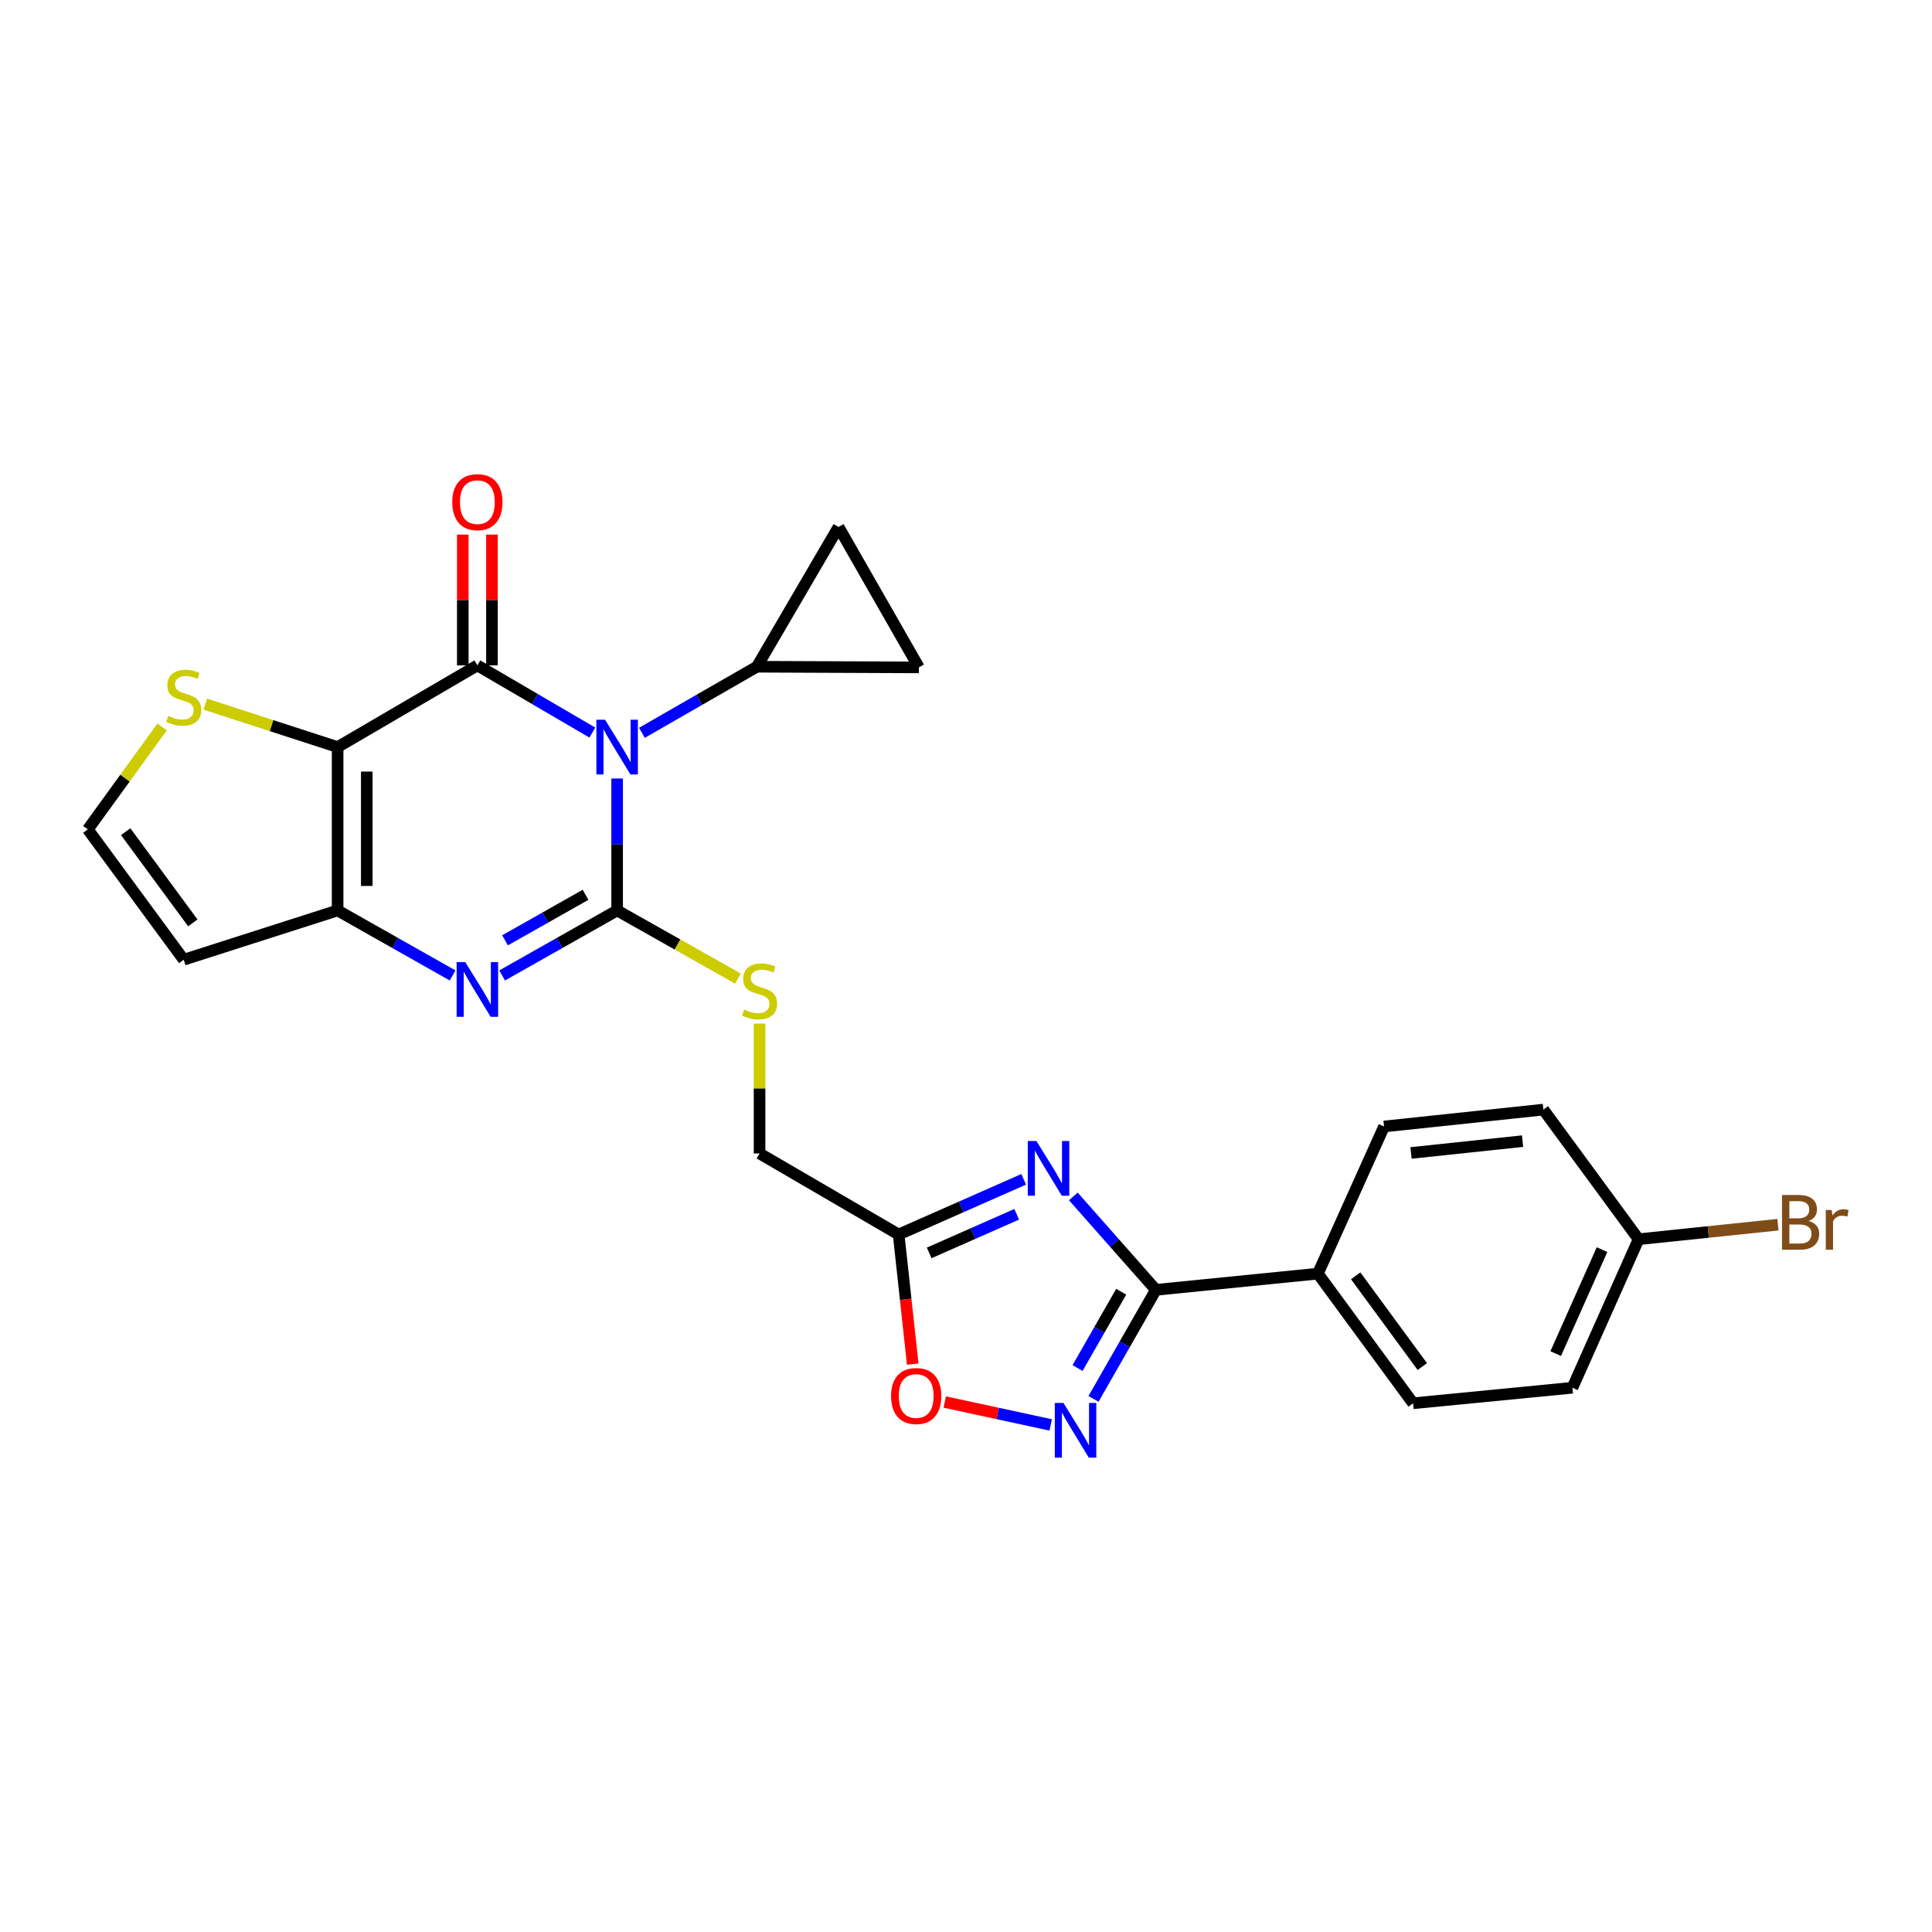 <?xml version='1.0' encoding='iso-8859-1'?>
<svg version='1.1' baseProfile='full'
              xmlns='http://www.w3.org/2000/svg'
                      xmlns:rdkit='http://www.rdkit.org/xml'
                      xmlns:xlink='http://www.w3.org/1999/xlink'
                  xml:space='preserve'
width='1000px' height='1000px' viewBox='0 0 1000 1000'>
<!-- END OF HEADER -->
<rect style='opacity:1.0;fill:#FFFFFF;stroke:none' width='1000' height='1000' x='0' y='0'> </rect>
<path class='bond-0' d='M 319.428,402.957 L 319.428,437.1' style='fill:none;fill-rule:evenodd;stroke:#0000FF;stroke-width:6px;stroke-linecap:butt;stroke-linejoin:miter;stroke-opacity:1' />
<path class='bond-0' d='M 319.428,437.1 L 319.428,471.243' style='fill:none;fill-rule:evenodd;stroke:#000000;stroke-width:6px;stroke-linecap:butt;stroke-linejoin:miter;stroke-opacity:1' />
<path class='bond-1' d='M 306.594,379.182 L 276.84,361.792' style='fill:none;fill-rule:evenodd;stroke:#0000FF;stroke-width:6px;stroke-linecap:butt;stroke-linejoin:miter;stroke-opacity:1' />
<path class='bond-1' d='M 276.84,361.792 L 247.086,344.403' style='fill:none;fill-rule:evenodd;stroke:#000000;stroke-width:6px;stroke-linecap:butt;stroke-linejoin:miter;stroke-opacity:1' />
<path class='bond-8' d='M 332.254,379.309 L 362.008,362.204' style='fill:none;fill-rule:evenodd;stroke:#0000FF;stroke-width:6px;stroke-linecap:butt;stroke-linejoin:miter;stroke-opacity:1' />
<path class='bond-8' d='M 362.008,362.204 L 391.762,345.099' style='fill:none;fill-rule:evenodd;stroke:#000000;stroke-width:6px;stroke-linecap:butt;stroke-linejoin:miter;stroke-opacity:1' />
<path class='bond-3' d='M 319.428,471.243 L 289.666,488.068' style='fill:none;fill-rule:evenodd;stroke:#000000;stroke-width:6px;stroke-linecap:butt;stroke-linejoin:miter;stroke-opacity:1' />
<path class='bond-3' d='M 289.666,488.068 L 259.903,504.894' style='fill:none;fill-rule:evenodd;stroke:#0000FF;stroke-width:6px;stroke-linecap:butt;stroke-linejoin:miter;stroke-opacity:1' />
<path class='bond-3' d='M 303.072,463.151 L 282.238,474.929' style='fill:none;fill-rule:evenodd;stroke:#000000;stroke-width:6px;stroke-linecap:butt;stroke-linejoin:miter;stroke-opacity:1' />
<path class='bond-3' d='M 282.238,474.929 L 261.404,486.706' style='fill:none;fill-rule:evenodd;stroke:#0000FF;stroke-width:6px;stroke-linecap:butt;stroke-linejoin:miter;stroke-opacity:1' />
<path class='bond-12' d='M 319.428,471.243 L 350.689,488.877' style='fill:none;fill-rule:evenodd;stroke:#000000;stroke-width:6px;stroke-linecap:butt;stroke-linejoin:miter;stroke-opacity:1' />
<path class='bond-12' d='M 350.689,488.877 L 381.95,506.512' style='fill:none;fill-rule:evenodd;stroke:#CCCC00;stroke-width:6px;stroke-linecap:butt;stroke-linejoin:miter;stroke-opacity:1' />
<path class='bond-2' d='M 247.086,344.403 L 174.752,386.683' style='fill:none;fill-rule:evenodd;stroke:#000000;stroke-width:6px;stroke-linecap:butt;stroke-linejoin:miter;stroke-opacity:1' />
<path class='bond-16' d='M 254.633,344.403 L 254.633,310.555' style='fill:none;fill-rule:evenodd;stroke:#000000;stroke-width:6px;stroke-linecap:butt;stroke-linejoin:miter;stroke-opacity:1' />
<path class='bond-16' d='M 254.633,310.555 L 254.633,276.708' style='fill:none;fill-rule:evenodd;stroke:#FF0000;stroke-width:6px;stroke-linecap:butt;stroke-linejoin:miter;stroke-opacity:1' />
<path class='bond-16' d='M 239.539,344.403 L 239.539,310.555' style='fill:none;fill-rule:evenodd;stroke:#000000;stroke-width:6px;stroke-linecap:butt;stroke-linejoin:miter;stroke-opacity:1' />
<path class='bond-16' d='M 239.539,310.555 L 239.539,276.708' style='fill:none;fill-rule:evenodd;stroke:#FF0000;stroke-width:6px;stroke-linecap:butt;stroke-linejoin:miter;stroke-opacity:1' />
<path class='bond-4' d='M 174.752,386.683 L 174.752,471.243' style='fill:none;fill-rule:evenodd;stroke:#000000;stroke-width:6px;stroke-linecap:butt;stroke-linejoin:miter;stroke-opacity:1' />
<path class='bond-4' d='M 189.846,399.367 L 189.846,458.559' style='fill:none;fill-rule:evenodd;stroke:#000000;stroke-width:6px;stroke-linecap:butt;stroke-linejoin:miter;stroke-opacity:1' />
<path class='bond-11' d='M 174.752,386.683 L 140.507,375.57' style='fill:none;fill-rule:evenodd;stroke:#000000;stroke-width:6px;stroke-linecap:butt;stroke-linejoin:miter;stroke-opacity:1' />
<path class='bond-11' d='M 140.507,375.57 L 106.263,364.456' style='fill:none;fill-rule:evenodd;stroke:#CCCC00;stroke-width:6px;stroke-linecap:butt;stroke-linejoin:miter;stroke-opacity:1' />
<path class='bond-27' d='M 234.269,504.893 L 204.51,488.068' style='fill:none;fill-rule:evenodd;stroke:#0000FF;stroke-width:6px;stroke-linecap:butt;stroke-linejoin:miter;stroke-opacity:1' />
<path class='bond-27' d='M 204.51,488.068 L 174.752,471.243' style='fill:none;fill-rule:evenodd;stroke:#000000;stroke-width:6px;stroke-linecap:butt;stroke-linejoin:miter;stroke-opacity:1' />
<path class='bond-13' d='M 174.752,471.243 L 95.089,496.752' style='fill:none;fill-rule:evenodd;stroke:#000000;stroke-width:6px;stroke-linecap:butt;stroke-linejoin:miter;stroke-opacity:1' />
<path class='bond-5' d='M 529.86,610.415 L 497.498,624.693' style='fill:none;fill-rule:evenodd;stroke:#0000FF;stroke-width:6px;stroke-linecap:butt;stroke-linejoin:miter;stroke-opacity:1' />
<path class='bond-5' d='M 497.498,624.693 L 465.136,638.972' style='fill:none;fill-rule:evenodd;stroke:#000000;stroke-width:6px;stroke-linecap:butt;stroke-linejoin:miter;stroke-opacity:1' />
<path class='bond-5' d='M 526.244,628.509 L 503.591,638.503' style='fill:none;fill-rule:evenodd;stroke:#0000FF;stroke-width:6px;stroke-linecap:butt;stroke-linejoin:miter;stroke-opacity:1' />
<path class='bond-5' d='M 503.591,638.503 L 480.938,648.498' style='fill:none;fill-rule:evenodd;stroke:#000000;stroke-width:6px;stroke-linecap:butt;stroke-linejoin:miter;stroke-opacity:1' />
<path class='bond-6' d='M 555.558,619.271 L 576.92,643.448' style='fill:none;fill-rule:evenodd;stroke:#0000FF;stroke-width:6px;stroke-linecap:butt;stroke-linejoin:miter;stroke-opacity:1' />
<path class='bond-6' d='M 576.92,643.448 L 598.283,667.625' style='fill:none;fill-rule:evenodd;stroke:#000000;stroke-width:6px;stroke-linecap:butt;stroke-linejoin:miter;stroke-opacity:1' />
<path class='bond-18' d='M 598.283,667.625 L 682.138,659.231' style='fill:none;fill-rule:evenodd;stroke:#000000;stroke-width:6px;stroke-linecap:butt;stroke-linejoin:miter;stroke-opacity:1' />
<path class='bond-29' d='M 598.283,667.625 L 582.14,695.841' style='fill:none;fill-rule:evenodd;stroke:#000000;stroke-width:6px;stroke-linecap:butt;stroke-linejoin:miter;stroke-opacity:1' />
<path class='bond-29' d='M 582.14,695.841 L 565.997,724.058' style='fill:none;fill-rule:evenodd;stroke:#0000FF;stroke-width:6px;stroke-linecap:butt;stroke-linejoin:miter;stroke-opacity:1' />
<path class='bond-29' d='M 580.338,668.595 L 569.038,688.346' style='fill:none;fill-rule:evenodd;stroke:#000000;stroke-width:6px;stroke-linecap:butt;stroke-linejoin:miter;stroke-opacity:1' />
<path class='bond-29' d='M 569.038,688.346 L 557.739,708.097' style='fill:none;fill-rule:evenodd;stroke:#0000FF;stroke-width:6px;stroke-linecap:butt;stroke-linejoin:miter;stroke-opacity:1' />
<path class='bond-7' d='M 543.849,737.535 L 516.424,731.61' style='fill:none;fill-rule:evenodd;stroke:#0000FF;stroke-width:6px;stroke-linecap:butt;stroke-linejoin:miter;stroke-opacity:1' />
<path class='bond-7' d='M 516.424,731.61 L 488.999,725.685' style='fill:none;fill-rule:evenodd;stroke:#FF0000;stroke-width:6px;stroke-linecap:butt;stroke-linejoin:miter;stroke-opacity:1' />
<path class='bond-14' d='M 391.762,345.099 L 434.034,272.756' style='fill:none;fill-rule:evenodd;stroke:#000000;stroke-width:6px;stroke-linecap:butt;stroke-linejoin:miter;stroke-opacity:1' />
<path class='bond-15' d='M 391.762,345.099 L 475.618,345.442' style='fill:none;fill-rule:evenodd;stroke:#000000;stroke-width:6px;stroke-linecap:butt;stroke-linejoin:miter;stroke-opacity:1' />
<path class='bond-9' d='M 465.136,638.972 L 393.146,597.035' style='fill:none;fill-rule:evenodd;stroke:#000000;stroke-width:6px;stroke-linecap:butt;stroke-linejoin:miter;stroke-opacity:1' />
<path class='bond-10' d='M 465.136,638.972 L 468.784,672.522' style='fill:none;fill-rule:evenodd;stroke:#000000;stroke-width:6px;stroke-linecap:butt;stroke-linejoin:miter;stroke-opacity:1' />
<path class='bond-10' d='M 468.784,672.522 L 472.432,706.072' style='fill:none;fill-rule:evenodd;stroke:#FF0000;stroke-width:6px;stroke-linecap:butt;stroke-linejoin:miter;stroke-opacity:1' />
<path class='bond-17' d='M 83.895,376.272 L 64.675,402.785' style='fill:none;fill-rule:evenodd;stroke:#CCCC00;stroke-width:6px;stroke-linecap:butt;stroke-linejoin:miter;stroke-opacity:1' />
<path class='bond-17' d='M 64.675,402.785 L 45.455,429.298' style='fill:none;fill-rule:evenodd;stroke:#000000;stroke-width:6px;stroke-linecap:butt;stroke-linejoin:miter;stroke-opacity:1' />
<path class='bond-19' d='M 393.146,529.812 L 393.146,563.424' style='fill:none;fill-rule:evenodd;stroke:#CCCC00;stroke-width:6px;stroke-linecap:butt;stroke-linejoin:miter;stroke-opacity:1' />
<path class='bond-19' d='M 393.146,563.424 L 393.146,597.035' style='fill:none;fill-rule:evenodd;stroke:#000000;stroke-width:6px;stroke-linecap:butt;stroke-linejoin:miter;stroke-opacity:1' />
<path class='bond-28' d='M 95.089,496.752 L 45.455,429.298' style='fill:none;fill-rule:evenodd;stroke:#000000;stroke-width:6px;stroke-linecap:butt;stroke-linejoin:miter;stroke-opacity:1' />
<path class='bond-28' d='M 99.801,477.688 L 65.057,430.471' style='fill:none;fill-rule:evenodd;stroke:#000000;stroke-width:6px;stroke-linecap:butt;stroke-linejoin:miter;stroke-opacity:1' />
<path class='bond-26' d='M 434.034,272.756 L 475.618,345.442' style='fill:none;fill-rule:evenodd;stroke:#000000;stroke-width:6px;stroke-linecap:butt;stroke-linejoin:miter;stroke-opacity:1' />
<path class='bond-20' d='M 682.138,659.231 L 731.412,726.333' style='fill:none;fill-rule:evenodd;stroke:#000000;stroke-width:6px;stroke-linecap:butt;stroke-linejoin:miter;stroke-opacity:1' />
<path class='bond-20' d='M 701.696,660.362 L 736.187,707.333' style='fill:none;fill-rule:evenodd;stroke:#000000;stroke-width:6px;stroke-linecap:butt;stroke-linejoin:miter;stroke-opacity:1' />
<path class='bond-21' d='M 682.138,659.231 L 716.385,583.065' style='fill:none;fill-rule:evenodd;stroke:#000000;stroke-width:6px;stroke-linecap:butt;stroke-linejoin:miter;stroke-opacity:1' />
<path class='bond-24' d='M 731.412,726.333 L 813.876,718.299' style='fill:none;fill-rule:evenodd;stroke:#000000;stroke-width:6px;stroke-linecap:butt;stroke-linejoin:miter;stroke-opacity:1' />
<path class='bond-23' d='M 716.385,583.065 L 798.849,574.335' style='fill:none;fill-rule:evenodd;stroke:#000000;stroke-width:6px;stroke-linecap:butt;stroke-linejoin:miter;stroke-opacity:1' />
<path class='bond-23' d='M 730.344,596.766 L 788.068,590.655' style='fill:none;fill-rule:evenodd;stroke:#000000;stroke-width:6px;stroke-linecap:butt;stroke-linejoin:miter;stroke-opacity:1' />
<path class='bond-22' d='M 848.131,641.42 L 813.876,718.299' style='fill:none;fill-rule:evenodd;stroke:#000000;stroke-width:6px;stroke-linecap:butt;stroke-linejoin:miter;stroke-opacity:1' />
<path class='bond-22' d='M 829.206,646.809 L 805.227,700.624' style='fill:none;fill-rule:evenodd;stroke:#000000;stroke-width:6px;stroke-linecap:butt;stroke-linejoin:miter;stroke-opacity:1' />
<path class='bond-25' d='M 848.131,641.42 L 884.199,637.662' style='fill:none;fill-rule:evenodd;stroke:#000000;stroke-width:6px;stroke-linecap:butt;stroke-linejoin:miter;stroke-opacity:1' />
<path class='bond-25' d='M 884.199,637.662 L 920.267,633.904' style='fill:none;fill-rule:evenodd;stroke:#7F4C19;stroke-width:6px;stroke-linecap:butt;stroke-linejoin:miter;stroke-opacity:1' />
<path class='bond-30' d='M 848.131,641.42 L 798.849,574.335' style='fill:none;fill-rule:evenodd;stroke:#000000;stroke-width:6px;stroke-linecap:butt;stroke-linejoin:miter;stroke-opacity:1' />
<path  class='atom-0' d='M 313.168 372.523
L 322.448 387.523
Q 323.368 389.003, 324.848 391.683
Q 326.328 394.363, 326.408 394.523
L 326.408 372.523
L 330.168 372.523
L 330.168 400.843
L 326.288 400.843
L 316.328 384.443
Q 315.168 382.523, 313.928 380.323
Q 312.728 378.123, 312.368 377.443
L 312.368 400.843
L 308.688 400.843
L 308.688 372.523
L 313.168 372.523
' fill='#0000FF'/>
<path  class='atom-4' d='M 240.826 497.98
L 250.106 512.98
Q 251.026 514.46, 252.506 517.14
Q 253.986 519.82, 254.066 519.98
L 254.066 497.98
L 257.826 497.98
L 257.826 526.3
L 253.946 526.3
L 243.986 509.9
Q 242.826 507.98, 241.586 505.78
Q 240.386 503.58, 240.026 502.9
L 240.026 526.3
L 236.346 526.3
L 236.346 497.98
L 240.826 497.98
' fill='#0000FF'/>
<path  class='atom-6' d='M 536.46 590.582
L 545.74 605.582
Q 546.66 607.062, 548.14 609.742
Q 549.62 612.422, 549.7 612.582
L 549.7 590.582
L 553.46 590.582
L 553.46 618.902
L 549.58 618.902
L 539.62 602.502
Q 538.46 600.582, 537.22 598.382
Q 536.02 596.182, 535.66 595.502
L 535.66 618.902
L 531.98 618.902
L 531.98 590.582
L 536.46 590.582
' fill='#0000FF'/>
<path  class='atom-8' d='M 550.439 726.151
L 559.719 741.151
Q 560.639 742.631, 562.119 745.311
Q 563.599 747.991, 563.679 748.151
L 563.679 726.151
L 567.439 726.151
L 567.439 754.471
L 563.559 754.471
L 553.599 738.071
Q 552.439 736.151, 551.199 733.951
Q 549.999 731.751, 549.639 731.071
L 549.639 754.471
L 545.959 754.471
L 545.959 726.151
L 550.439 726.151
' fill='#0000FF'/>
<path  class='atom-11' d='M 461.218 722.572
Q 461.218 715.772, 464.578 711.972
Q 467.938 708.172, 474.218 708.172
Q 480.498 708.172, 483.858 711.972
Q 487.218 715.772, 487.218 722.572
Q 487.218 729.452, 483.818 733.372
Q 480.418 737.252, 474.218 737.252
Q 467.978 737.252, 464.578 733.372
Q 461.218 729.492, 461.218 722.572
M 474.218 734.052
Q 478.538 734.052, 480.858 731.172
Q 483.218 728.252, 483.218 722.572
Q 483.218 717.012, 480.858 714.212
Q 478.538 711.372, 474.218 711.372
Q 469.898 711.372, 467.538 714.172
Q 465.218 716.972, 465.218 722.572
Q 465.218 728.292, 467.538 731.172
Q 469.898 734.052, 474.218 734.052
' fill='#FF0000'/>
<path  class='atom-12' d='M 87.089 370.55
Q 87.409 370.67, 88.729 371.23
Q 90.049 371.79, 91.489 372.15
Q 92.969 372.47, 94.409 372.47
Q 97.089 372.47, 98.649 371.19
Q 100.209 369.87, 100.209 367.59
Q 100.209 366.03, 99.409 365.07
Q 98.649 364.11, 97.449 363.59
Q 96.249 363.07, 94.249 362.47
Q 91.729 361.71, 90.209 360.99
Q 88.729 360.27, 87.649 358.75
Q 86.609 357.23, 86.609 354.67
Q 86.609 351.11, 89.009 348.91
Q 91.449 346.71, 96.249 346.71
Q 99.529 346.71, 103.249 348.27
L 102.329 351.35
Q 98.929 349.95, 96.369 349.95
Q 93.609 349.95, 92.089 351.11
Q 90.569 352.23, 90.609 354.19
Q 90.609 355.71, 91.369 356.63
Q 92.169 357.55, 93.289 358.07
Q 94.449 358.59, 96.369 359.19
Q 98.929 359.99, 100.449 360.79
Q 101.969 361.59, 103.049 363.23
Q 104.169 364.83, 104.169 367.59
Q 104.169 371.51, 101.529 373.63
Q 98.929 375.71, 94.569 375.71
Q 92.049 375.71, 90.129 375.15
Q 88.249 374.63, 86.009 373.71
L 87.089 370.55
' fill='#CCCC00'/>
<path  class='atom-13' d='M 385.146 522.547
Q 385.466 522.667, 386.786 523.227
Q 388.106 523.787, 389.546 524.147
Q 391.026 524.467, 392.466 524.467
Q 395.146 524.467, 396.706 523.187
Q 398.266 521.867, 398.266 519.587
Q 398.266 518.027, 397.466 517.067
Q 396.706 516.107, 395.506 515.587
Q 394.306 515.067, 392.306 514.467
Q 389.786 513.707, 388.266 512.987
Q 386.786 512.267, 385.706 510.747
Q 384.666 509.227, 384.666 506.667
Q 384.666 503.107, 387.066 500.907
Q 389.506 498.707, 394.306 498.707
Q 397.586 498.707, 401.306 500.267
L 400.386 503.347
Q 396.986 501.947, 394.426 501.947
Q 391.666 501.947, 390.146 503.107
Q 388.626 504.227, 388.666 506.187
Q 388.666 507.707, 389.426 508.627
Q 390.226 509.547, 391.346 510.067
Q 392.506 510.587, 394.426 511.187
Q 396.986 511.987, 398.506 512.787
Q 400.026 513.587, 401.106 515.227
Q 402.226 516.827, 402.226 519.587
Q 402.226 523.507, 399.586 525.627
Q 396.986 527.707, 392.626 527.707
Q 390.106 527.707, 388.186 527.147
Q 386.306 526.627, 384.066 525.707
L 385.146 522.547
' fill='#CCCC00'/>
<path  class='atom-17' d='M 234.086 259.914
Q 234.086 253.114, 237.446 249.314
Q 240.806 245.514, 247.086 245.514
Q 253.366 245.514, 256.726 249.314
Q 260.086 253.114, 260.086 259.914
Q 260.086 266.794, 256.686 270.714
Q 253.286 274.594, 247.086 274.594
Q 240.846 274.594, 237.446 270.714
Q 234.086 266.834, 234.086 259.914
M 247.086 271.394
Q 251.406 271.394, 253.726 268.514
Q 256.086 265.594, 256.086 259.914
Q 256.086 254.354, 253.726 251.554
Q 251.406 248.714, 247.086 248.714
Q 242.766 248.714, 240.406 251.514
Q 238.086 254.314, 238.086 259.914
Q 238.086 265.634, 240.406 268.514
Q 242.766 271.394, 247.086 271.394
' fill='#FF0000'/>
<path  class='atom-26' d='M 936.135 631.962
Q 938.855 632.722, 940.215 634.402
Q 941.615 636.042, 941.615 638.482
Q 941.615 642.402, 939.095 644.642
Q 936.615 646.842, 931.895 646.842
L 922.375 646.842
L 922.375 618.522
L 930.735 618.522
Q 935.575 618.522, 938.015 620.482
Q 940.455 622.442, 940.455 626.042
Q 940.455 630.322, 936.135 631.962
M 926.175 621.722
L 926.175 630.602
L 930.735 630.602
Q 933.535 630.602, 934.975 629.482
Q 936.455 628.322, 936.455 626.042
Q 936.455 621.722, 930.735 621.722
L 926.175 621.722
M 931.895 643.642
Q 934.655 643.642, 936.135 642.322
Q 937.615 641.002, 937.615 638.482
Q 937.615 636.162, 935.975 635.002
Q 934.375 633.802, 931.295 633.802
L 926.175 633.802
L 926.175 643.642
L 931.895 643.642
' fill='#7F4C19'/>
<path  class='atom-26' d='M 948.055 626.282
L 948.495 629.122
Q 950.655 625.922, 954.175 625.922
Q 955.295 625.922, 956.815 626.322
L 956.215 629.682
Q 954.495 629.282, 953.535 629.282
Q 951.855 629.282, 950.735 629.962
Q 949.655 630.602, 948.775 632.162
L 948.775 646.842
L 945.015 646.842
L 945.015 626.282
L 948.055 626.282
' fill='#7F4C19'/>
</svg>
